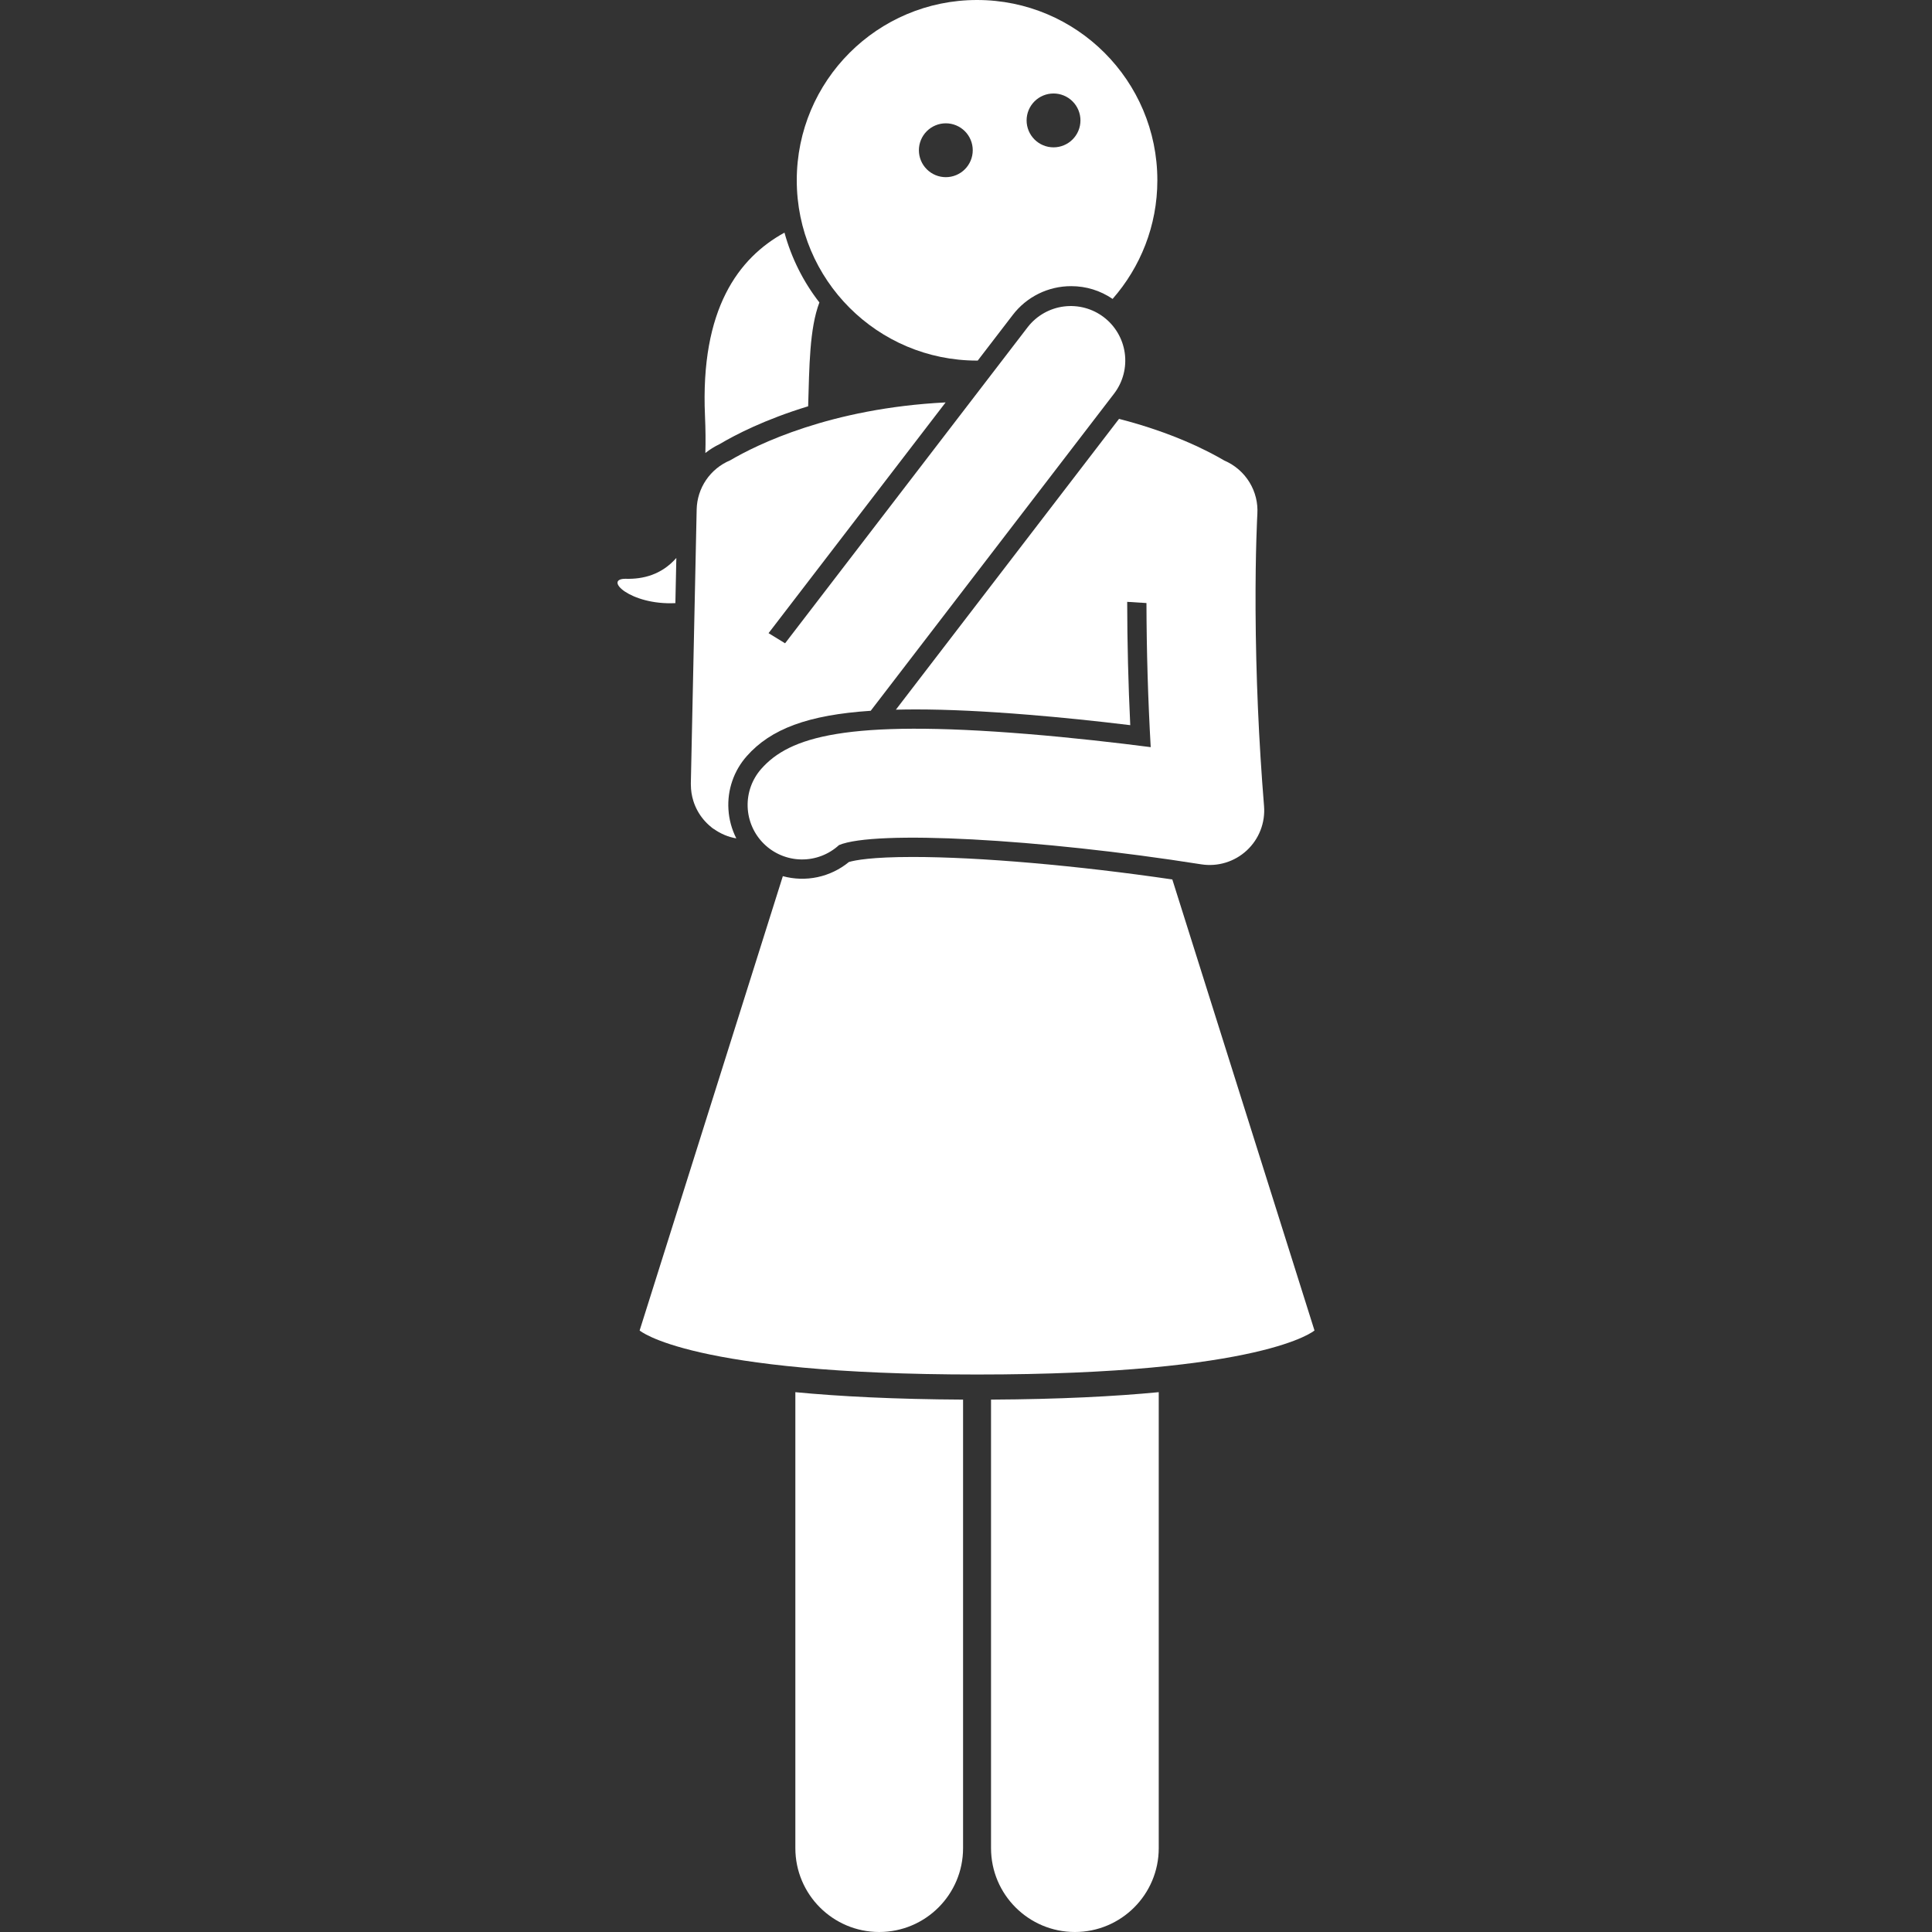<svg width="512" height="512" viewBox="0 0 512 512" fill="none" xmlns="http://www.w3.org/2000/svg">
<rect x="0" y="0" width="512" height="512" fill="#333333" stroke="none"/>
<g clip-path="url(#clip0_2706_3676)">
<path d="M165.948 153.385C159.658 153.239 167.003 160.43 178.982 159.837L179.237 147.865C175.286 152.347 170.392 153.492 165.948 153.388V153.385ZM186.929 120.05C188.095 119.125 189.362 118.335 190.707 117.695C194.773 115.279 202.663 111.17 214.168 107.67C214.488 97.114 214.512 87.086 217.148 80.155C212.873 74.658 209.728 68.368 207.896 61.649C195.72 68.339 185.571 81.857 186.829 110.207C186.986 113.765 187.015 117.037 186.929 120.05ZM262.633 370.908V489.776C262.633 502.05 272.586 512 284.856 512C297.132 512 307.079 502.05 307.079 489.776V368.939C295.39 370.061 280.798 370.817 262.633 370.91V370.908ZM210.777 368.941V489.776C210.777 502.05 220.733 512 233 512C245.276 512 255.223 502.05 255.223 489.776V370.91C237.06 370.817 222.468 370.061 210.777 368.941ZM189.14 219.662C190.984 220.98 193.029 221.829 195.133 222.178C193.921 219.797 193.21 217.191 193.047 214.524C192.881 211.96 193.226 209.388 194.062 206.958C194.897 204.528 196.206 202.288 197.914 200.368C204.281 193.163 214.159 189.463 230.746 188.365L295.343 104.187C297.614 101.144 298.595 97.329 298.074 93.568C297.553 89.806 295.572 86.402 292.56 84.09C289.548 81.778 285.746 80.745 281.978 81.215C278.21 81.685 274.779 83.619 272.426 86.6L208.054 170.482L203.676 167.793L250.599 106.645C220.028 108.185 200.529 117.861 193.487 121.999C190.908 123.079 188.698 124.884 187.125 127.194C185.552 129.505 184.683 132.223 184.624 135.018L183.08 207.628C183.075 207.748 183.088 207.866 183.088 207.986C183.092 209.442 183.316 210.888 183.753 212.277C184.028 213.153 184.386 214 184.824 214.806C185.043 215.211 185.281 215.605 185.537 215.986C185.799 216.376 186.08 216.753 186.38 217.115C186.687 217.487 187.013 217.843 187.358 218.182C187.709 218.531 188.079 218.862 188.464 219.173C188.553 219.244 188.633 219.324 188.726 219.395C188.769 219.427 188.815 219.447 188.858 219.478C188.947 219.544 189.029 219.62 189.12 219.684C189.127 219.677 189.135 219.67 189.142 219.662H189.14Z" fill="white"/>
<path d="M258.93 95.561C258.992 95.561 259.052 95.552 259.115 95.552L268.371 83.489C270.191 81.1 272.54 79.165 275.234 77.837C277.927 76.509 280.893 75.824 283.896 75.835C287.847 75.835 291.607 77.008 294.852 79.215C302.212 70.81 306.71 59.832 306.71 47.78C306.71 21.392 285.318 0 258.93 0C232.542 0 211.15 21.392 211.15 47.78C211.15 74.168 232.54 95.561 258.93 95.561ZM279.196 24.775C280.133 24.775 281.061 24.959 281.926 25.318C282.792 25.676 283.579 26.202 284.241 26.865C284.904 27.527 285.43 28.314 285.788 29.18C286.147 30.046 286.332 30.973 286.332 31.911C286.332 32.848 286.147 33.776 285.788 34.641C285.43 35.507 284.904 36.294 284.241 36.956C283.579 37.619 282.792 38.145 281.926 38.503C281.061 38.862 280.133 39.047 279.196 39.047C277.303 39.047 275.488 38.295 274.15 36.956C272.812 35.618 272.06 33.803 272.06 31.911C272.06 30.018 272.812 28.203 274.15 26.865C275.488 25.526 277.303 24.775 279.196 24.775ZM250.652 32.679C251.589 32.679 252.517 32.864 253.383 33.223C254.248 33.581 255.035 34.107 255.698 34.77C256.36 35.432 256.886 36.219 257.245 37.085C257.603 37.95 257.788 38.878 257.788 39.815C257.788 40.752 257.603 41.68 257.245 42.546C256.886 43.412 256.36 44.199 255.698 44.861C255.035 45.524 254.248 46.05 253.383 46.408C252.517 46.767 251.589 46.951 250.652 46.951C248.759 46.951 246.944 46.2 245.606 44.861C244.268 43.523 243.516 41.708 243.516 39.815C243.516 37.923 244.268 36.108 245.606 34.77C246.944 33.431 248.759 32.679 250.652 32.679ZM310.677 233.065C285.436 229.363 259.599 227.105 241.878 227.105C231.02 227.105 226.602 227.956 224.968 228.443C222.561 230.421 219.715 231.793 216.669 232.446C213.623 233.098 210.464 233.011 207.459 232.192L169.508 352.592C169.508 352.592 182.815 364.259 258.93 364.259C335.045 364.259 348.353 352.592 348.353 352.592L310.677 233.065Z" fill="white"/>
<path d="M324.465 122.055C320.067 119.462 310.646 114.617 296.552 111.006L237.416 188.072C239.091 188.032 240.809 188.005 242.607 188.005C251.165 188.005 261.012 188.47 272.711 189.428C281.105 190.11 290.103 191.032 299.53 192.175C299.005 181.289 298.734 170.393 298.717 159.495L303.824 159.813C303.853 172.55 304.228 185.285 304.95 198.002C295.901 196.837 284.307 195.499 272.293 194.519C223.995 190.574 209.163 195.359 201.745 203.755C199.295 206.529 198.002 210.137 198.135 213.836C198.267 217.534 199.814 221.041 202.456 223.632C205.099 226.224 208.635 227.702 212.336 227.762C216.036 227.823 219.618 226.46 222.344 223.956C231.789 219.967 275.202 222.243 318.331 229.054C320.491 229.395 322.699 229.241 324.791 228.604C326.882 227.968 328.802 226.864 330.405 225.378C332.009 223.892 333.254 222.061 334.047 220.023C334.84 217.986 335.16 215.795 334.983 213.616C333.577 196.319 332.829 178.975 332.738 161.622C332.665 145.888 333.205 136.358 333.214 136.183C333.39 133.273 332.677 130.379 331.169 127.885C329.602 125.287 327.255 123.247 324.465 122.055Z" fill="white"/>
</g>
<defs>
<clipPath id="clip0_2706_3676">
<rect width="512" height="512" fill="white"/>
</clipPath>
</defs>
</svg>
